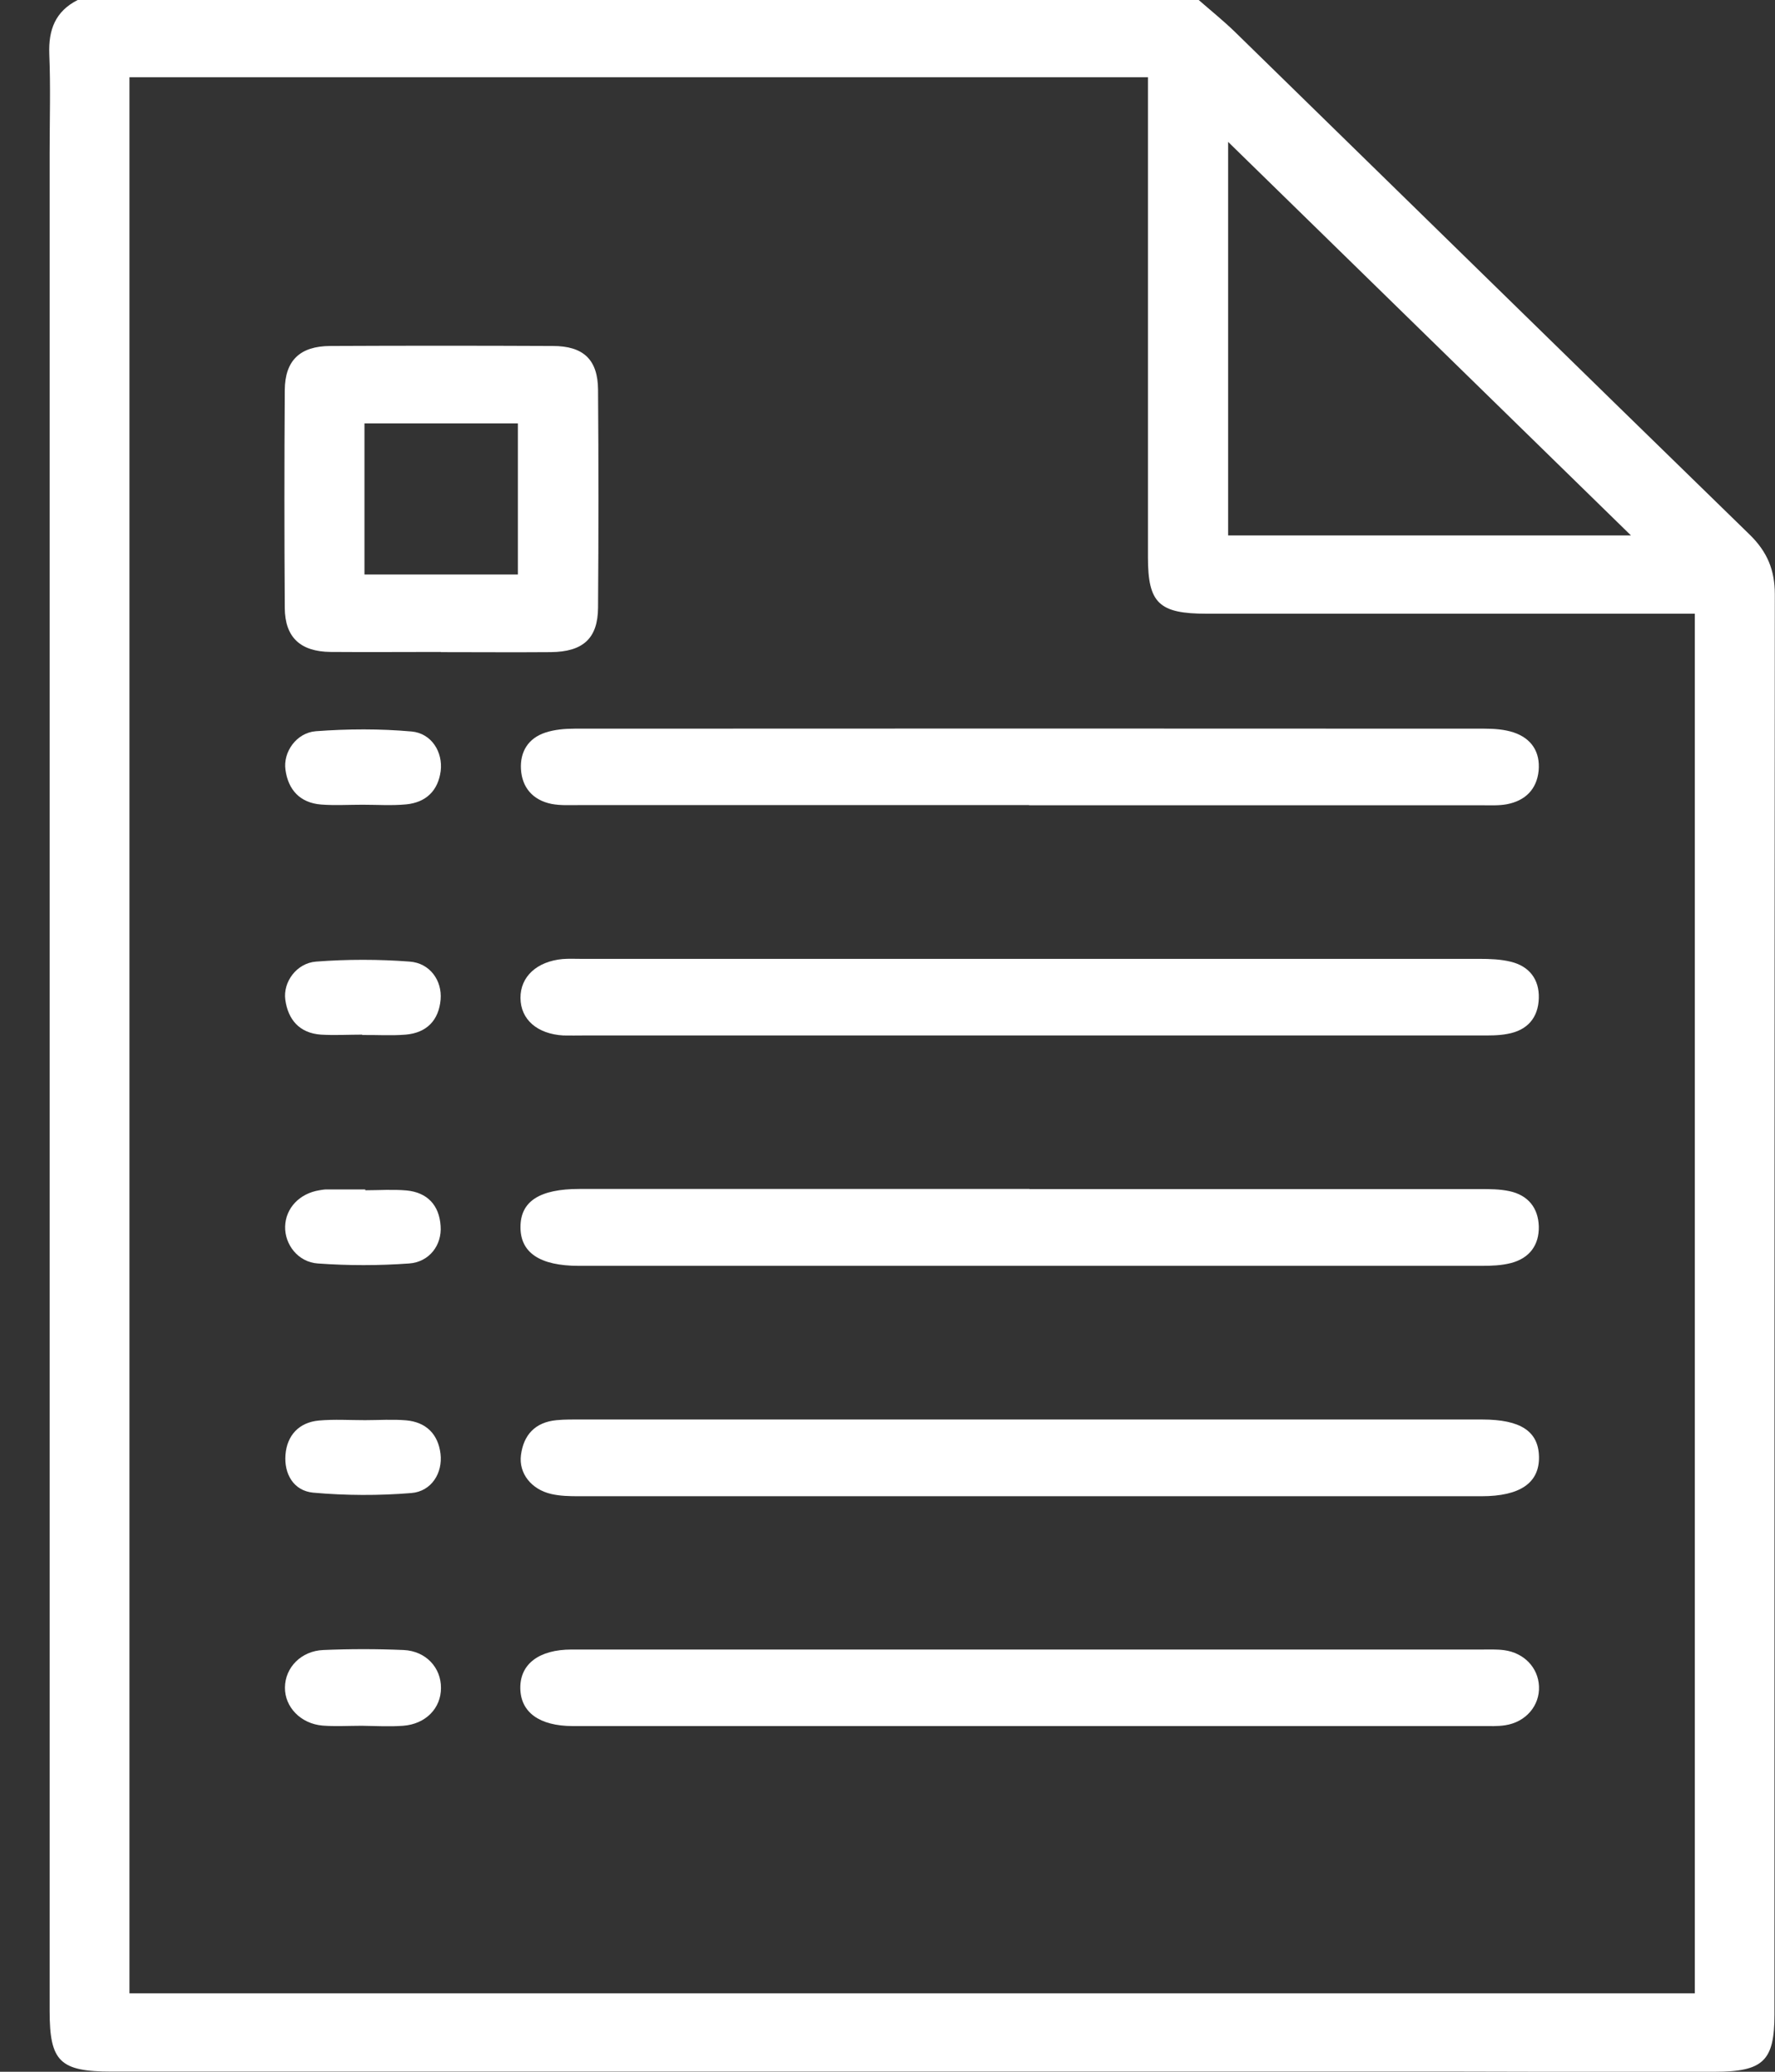 <svg width="30" height="35" viewBox="0 0 30 35" fill="none" xmlns="http://www.w3.org/2000/svg">
<rect x="0" y="0" width="30" height="35" fill="#333333" stroke="none"/>
<g id="Isolation_Mode" clip-path="url(#clip0_8_62)">
<path id="Vector" d="M26.017 35C27.04 35 28.008 35 28.976 35C29.802 35 29.991 34.818 29.991 34.031C29.991 26.033 29.991 18.036 29.997 10.039C29.997 9.629 29.869 9.322 29.572 9.032C26.665 6.203 23.766 3.363 20.862 0.529C20.67 0.344 20.461 0.176 20.26 0H1.313C0.932 0.193 0.818 0.506 0.833 0.913C0.856 1.464 0.839 2.016 0.839 2.587V4.401C0.839 14.26 0.839 24.12 0.839 33.977C0.839 34.827 1.013 34.997 1.883 34.997C9.299 34.997 16.716 34.997 24.136 34.997H24.665M20.757 2.397C23.002 4.589 25.281 6.815 27.566 9.046H20.757V2.399V2.397ZM2.188 1.305H19.402V1.748C19.402 4.304 19.402 6.86 19.402 9.416C19.402 10.189 19.588 10.368 20.394 10.368C22.981 10.368 25.572 10.368 28.159 10.368H28.645V33.675H2.188V1.305Z" fill="white"/>
<path id="Vector_2" d="M17.428 27.867C19.964 27.867 22.502 27.867 25.037 27.867C25.165 27.867 25.296 27.861 25.424 27.878C25.761 27.924 25.997 28.174 26.011 28.487C26.026 28.814 25.79 29.092 25.441 29.146C25.313 29.166 25.182 29.16 25.055 29.16C19.955 29.16 14.855 29.16 9.756 29.16C9.73 29.16 9.704 29.16 9.677 29.16C9.116 29.158 8.799 28.927 8.794 28.521C8.788 28.114 9.108 27.867 9.66 27.867C12.248 27.867 14.838 27.867 17.426 27.867H17.428Z" fill="white"/>
<path id="Vector_3" d="M17.399 20.088C19.935 20.088 22.473 20.088 25.008 20.088C25.177 20.088 25.348 20.088 25.511 20.123C25.828 20.191 25.999 20.407 26.008 20.72C26.014 21.032 25.854 21.254 25.54 21.337C25.38 21.379 25.209 21.385 25.04 21.385C19.955 21.385 14.867 21.385 9.782 21.385C9.125 21.385 8.794 21.163 8.797 20.728C8.797 20.296 9.119 20.086 9.791 20.086C12.326 20.086 14.864 20.086 17.399 20.086V20.088Z" fill="white"/>
<path id="Vector_4" d="M17.402 23.981C19.952 23.981 22.502 23.981 25.052 23.981C25.7 23.981 26.002 24.18 26.011 24.609C26.02 25.05 25.694 25.277 25.04 25.277C19.955 25.277 14.867 25.277 9.782 25.277C9.628 25.277 9.471 25.274 9.32 25.24C8.98 25.163 8.765 24.89 8.805 24.581C8.849 24.242 9.044 24.026 9.407 23.992C9.55 23.978 9.692 23.981 9.834 23.981C12.358 23.981 14.882 23.981 17.405 23.981H17.402Z" fill="white"/>
<path id="Vector_5" d="M17.394 13.601C14.858 13.601 12.32 13.601 9.785 13.601C9.631 13.601 9.471 13.61 9.32 13.581C9.003 13.516 8.823 13.302 8.805 12.995C8.788 12.705 8.924 12.472 9.218 12.376C9.372 12.325 9.547 12.31 9.712 12.31C14.838 12.307 19.964 12.307 25.087 12.31C25.252 12.31 25.427 12.322 25.581 12.373C25.886 12.475 26.034 12.705 26.005 13.021C25.973 13.334 25.781 13.527 25.467 13.587C25.331 13.612 25.182 13.604 25.043 13.604C22.493 13.604 19.943 13.604 17.394 13.604V13.601Z" fill="white"/>
<path id="Vector_6" d="M17.402 17.493C14.89 17.493 12.381 17.493 9.869 17.493C9.753 17.493 9.637 17.496 9.52 17.493C9.079 17.467 8.799 17.223 8.797 16.859C8.794 16.501 9.073 16.242 9.509 16.202C9.611 16.194 9.715 16.199 9.82 16.199C14.879 16.199 19.941 16.199 24.999 16.199C25.18 16.199 25.366 16.205 25.537 16.248C25.851 16.325 26.017 16.549 26.008 16.862C25.999 17.192 25.816 17.408 25.476 17.467C25.325 17.496 25.168 17.493 25.011 17.493C22.476 17.493 19.938 17.493 17.402 17.493Z" fill="white"/>
<path id="Vector_7" d="M7.447 11.014C6.828 11.014 6.206 11.019 5.587 11.014C5.075 11.008 4.816 10.766 4.813 10.269C4.805 9.043 4.805 7.818 4.813 6.593C4.816 6.09 5.069 5.848 5.581 5.845C6.834 5.839 8.087 5.839 9.343 5.845C9.864 5.845 10.105 6.078 10.108 6.587C10.117 7.812 10.117 9.038 10.108 10.263C10.105 10.786 9.855 11.011 9.311 11.017C8.692 11.022 8.07 11.017 7.45 11.017L7.447 11.014ZM8.753 9.706V7.153H6.16V9.706H8.753Z" fill="white"/>
<path id="Vector_8" d="M6.128 13.595C5.895 13.595 5.659 13.609 5.43 13.592C5.069 13.564 4.872 13.342 4.825 13.007C4.781 12.708 5.008 12.378 5.34 12.353C5.878 12.313 6.424 12.31 6.959 12.358C7.296 12.39 7.488 12.708 7.448 13.027C7.404 13.356 7.203 13.555 6.866 13.589C6.622 13.612 6.375 13.595 6.13 13.595H6.128Z" fill="white"/>
<path id="Vector_9" d="M6.168 23.992C6.401 23.992 6.636 23.975 6.866 23.995C7.203 24.026 7.404 24.228 7.445 24.558C7.485 24.879 7.296 25.195 6.953 25.223C6.404 25.268 5.846 25.266 5.296 25.217C4.959 25.186 4.799 24.896 4.825 24.575C4.851 24.256 5.046 24.029 5.392 23.998C5.648 23.975 5.91 23.992 6.168 23.992Z" fill="white"/>
<path id="Vector_10" d="M6.113 29.155C5.892 29.155 5.671 29.169 5.453 29.152C5.081 29.121 4.811 28.836 4.816 28.507C4.819 28.171 5.09 27.89 5.465 27.875C5.915 27.856 6.372 27.856 6.822 27.875C7.2 27.893 7.456 28.174 7.453 28.518C7.453 28.859 7.195 29.126 6.814 29.155C6.581 29.172 6.349 29.158 6.116 29.155H6.113Z" fill="white"/>
<path id="Vector_11" d="M6.122 17.479C5.889 17.479 5.657 17.493 5.424 17.479C5.061 17.453 4.869 17.226 4.822 16.89C4.781 16.592 5.011 16.27 5.343 16.245C5.866 16.205 6.401 16.205 6.924 16.245C7.267 16.27 7.474 16.566 7.447 16.887C7.416 17.234 7.215 17.448 6.857 17.479C6.613 17.499 6.366 17.482 6.122 17.485V17.479Z" fill="white"/>
<path id="Vector_12" d="M6.171 20.108C6.404 20.108 6.636 20.091 6.869 20.111C7.227 20.145 7.424 20.364 7.447 20.711C7.471 21.032 7.259 21.32 6.915 21.345C6.404 21.382 5.883 21.382 5.372 21.345C5.034 21.322 4.811 21.021 4.819 20.72C4.828 20.41 5.061 20.163 5.398 20.108C5.436 20.103 5.473 20.094 5.514 20.094C5.735 20.094 5.953 20.094 6.174 20.094V20.108H6.171Z" fill="white"/>
</g>
<defs>
<clipPath id="clip0_8_62">
<rect width="29.167" height="35" fill="white" transform="translate(0.833)"/>
</clipPath>
</defs>
</svg>
